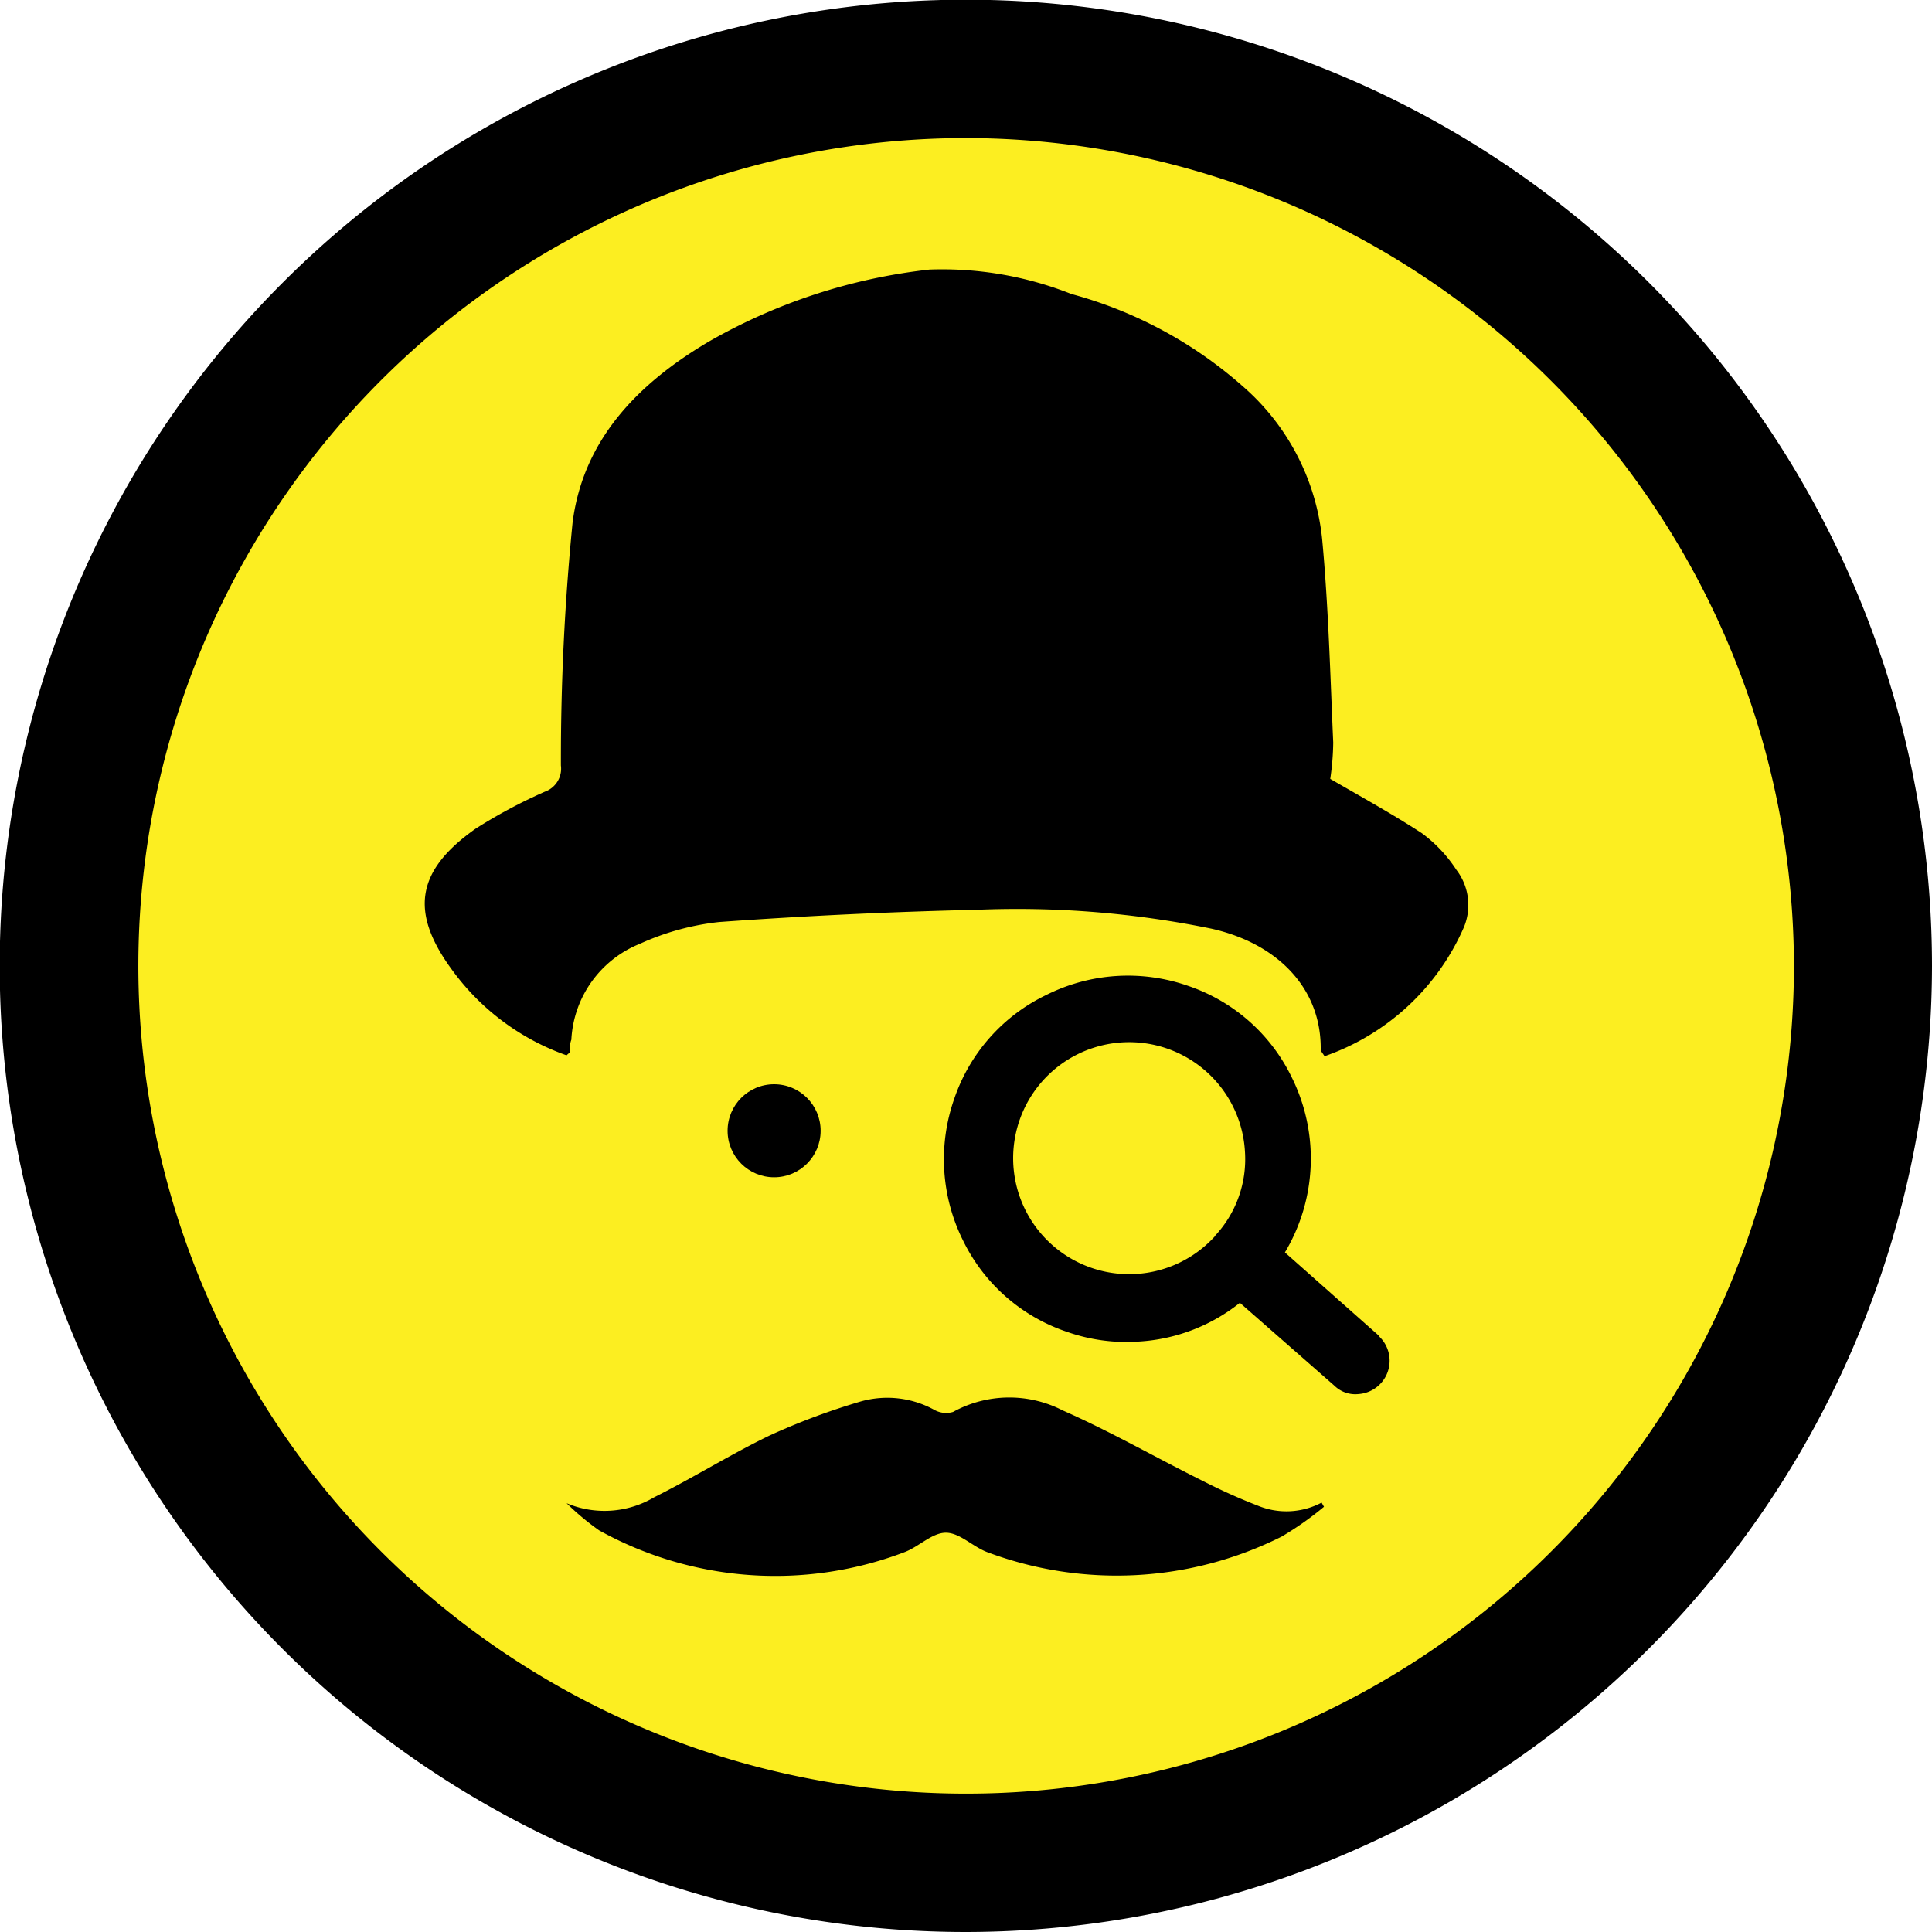 <svg xmlns="http://www.w3.org/2000/svg" viewBox="0 0 64.79 64.79"><defs><style>.cls-1{fill:#fcee21;}.cls-2{fill-rule:evenodd;}</style></defs><title>audyty_biologa_terenowego</title><g id="Layer_2" data-name="Layer 2"><g id="Layer_1-2" data-name="Layer 1"><path d="M46.26,44.81,43.09,42a6.13,6.13,0,0,0,.22-5.89,6,6,0,0,0-3.47-3.05,6.11,6.11,0,0,0-4.76.31A6,6,0,0,0,32,36.85a6.11,6.11,0,0,0,.3,4.76,6,6,0,0,0,3.47,3.05,6,6,0,0,0,2.41.33,6,6,0,0,0,3.4-1.3l3.17,2.78a1,1,0,0,0,.81.28,1.12,1.12,0,0,0,.67-1.95Zm-5.51-3.36a3.89,3.89,0,1,1,1-2.83A3.77,3.77,0,0,1,40.75,41.44Z"/><circle class="cls-1" cx="33.26" cy="31.99" r="29.69"/><path d="M32.4,64.79A32.4,32.4,0,1,1,64.79,32.4,32.43,32.43,0,0,1,32.4,64.79Zm0-60.16A27.76,27.76,0,1,0,60.16,32.4,27.8,27.8,0,0,0,32.4,4.63Z"/><circle cx="25.96" cy="37.92" r="1.56"/><path d="M46.26,44.81,43.09,42a6.13,6.13,0,0,0,.22-5.89,6,6,0,0,0-3.47-3.05,6.11,6.11,0,0,0-4.76.31A6,6,0,0,0,32,36.85a6.11,6.11,0,0,0,.3,4.76,6,6,0,0,0,3.47,3.05,6,6,0,0,0,2.41.33,6,6,0,0,0,3.4-1.3l3.17,2.78a1,1,0,0,0,.81.28,1.12,1.12,0,0,0,.67-1.95Zm-5.51-3.36a3.89,3.89,0,1,1,1-2.83A3.77,3.77,0,0,1,40.75,41.44Z"/><path class="cls-2" d="M19,50.41a3.27,3.27,0,0,0,2.94-.2c1.32-.66,2.56-1.44,3.89-2.08A23.07,23.07,0,0,1,28.86,47a3.27,3.27,0,0,1,2.49.29.81.81,0,0,0,.61.06,3.92,3.92,0,0,1,3.68-.05c1.61.71,3.14,1.59,4.71,2.37a19.67,19.67,0,0,0,1.85.83,2.52,2.52,0,0,0,2.12-.11l.08.14a10.84,10.84,0,0,1-1.42,1,12.36,12.36,0,0,1-9.85.53c-.5-.18-.94-.66-1.41-.66s-.91.48-1.41.66a12.18,12.18,0,0,1-10.22-.74A8.86,8.86,0,0,1,19,50.41Z"/><path class="cls-2" d="M48.84,29.17a4.73,4.73,0,0,0-1.16-1.23c-1-.65-2-1.2-3.07-1.82a8.76,8.76,0,0,0,.1-1.22c-.1-2.27-.16-4.55-.37-6.81a7.84,7.84,0,0,0-2.68-5.15,14.3,14.3,0,0,0-5.73-3.08,11.76,11.76,0,0,0-4.76-.82,19.1,19.1,0,0,0-7.39,2.41c-2.36,1.39-4.23,3.28-4.58,6.09a80.61,80.61,0,0,0-.39,8.13.82.82,0,0,1-.54.88,17.36,17.36,0,0,0-2.32,1.24c-2,1.41-2.23,2.81-.75,4.79A8.05,8.05,0,0,0,19,35.39c.07-.07.1-.08.1-.09s0-.29.06-.43a3.67,3.67,0,0,1,2.3-3.22,8.65,8.65,0,0,1,2.66-.73q4.31-.31,8.64-.41a32.47,32.47,0,0,1,7.85.63c2.22.49,3.72,2,3.68,4.09,0,0,.07.1.13.19a7.94,7.94,0,0,0,4.67-4.32A1.94,1.94,0,0,0,48.84,29.17Z"/></g></g></svg>